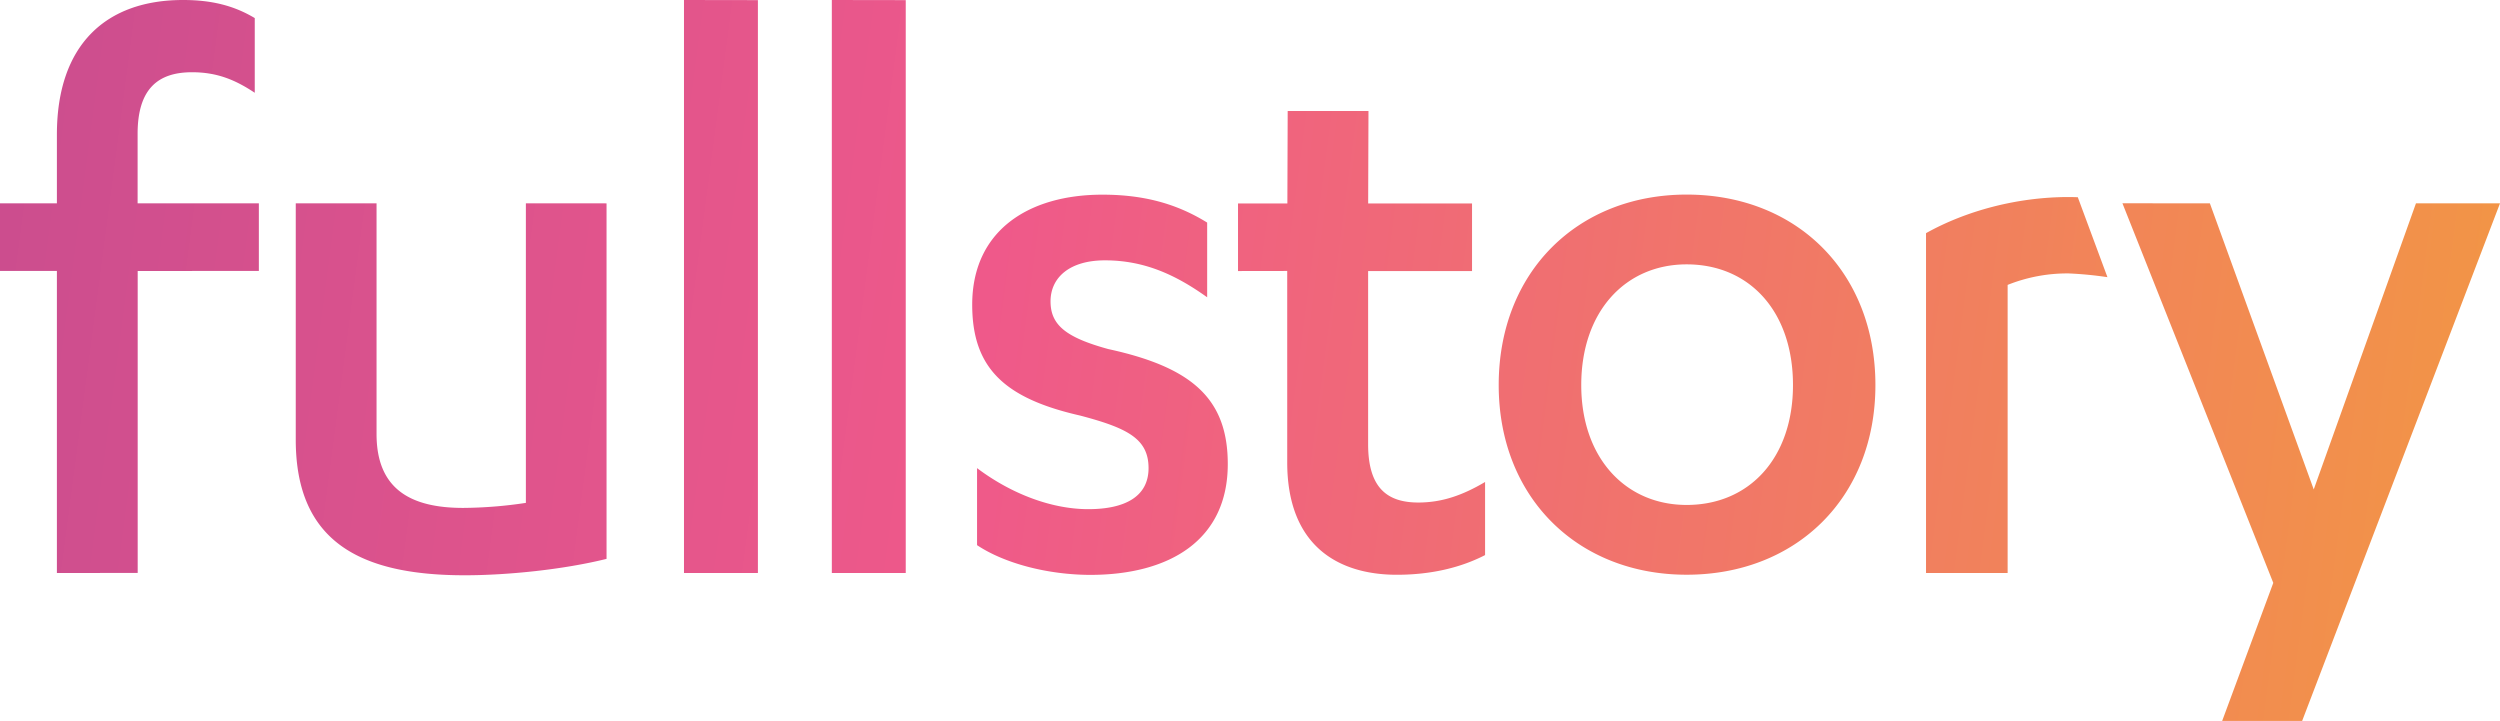 <svg data-name="Layer 1" xmlns="http://www.w3.org/2000/svg" viewBox="0 0 6402.2 1846.2"><defs><linearGradient id="a" x1="8950.55" y1="11651.94" x2="-3909.02" y2="9955.37" gradientTransform="translate(0 -9909.03)" gradientUnits="userSpaceOnUse"><stop offset="0" stop-color="#f5be17"/><stop offset=".5" stop-color="#ef598a"/><stop offset="1" stop-color="#953b95"/></linearGradient></defs><path d="M5659.2 520.7l266 732.7L6187 520.7h215.2l-506.7 1325.5h-204.8l130.9-353.5-386.3-972.1zm-517.9 208.9v737.7h-209V597.1c101.4-56.7 232.2-92.5 365.2-92.5 10.5 0 23.5.5 23.5.5l75.9 204.7a944.41 944.41 0 0 0-99.4-9.6 411.25 411.25 0 0 0-156.2 29.4zm-549.7 256.5c0-189.2-111.9-309.1-272.3-309.1-156.2 0-269.9 119.9-269.9 309.1 0 187.2 114 307 269.9 307 160.4 0 272.3-119.9 272.3-307zm-272.3 485.7c-278.7 0-481.3-197.6-481.3-485.7 0-290.2 202.6-487.8 481.3-487.8 280.8 0 483.4 197.6 483.4 487.8.1 288.1-202.6 485.7-483.4 485.7zM3170.4 694.1V521h126.4l.8-236.8h206.9l-.8 236.8h266v173.1h-266.1v443.5c0 111.4 48.5 149.3 128.5 149.3 61.2 0 114-18.9 171-52.6v187.2c-61.2 31.6-137.2 50.4-225.9 50.4-152 0-280.8-75.7-280.8-288.1V693.9zm-668.3 702.3v-197.6c86.6 65.2 190 105.1 285 105.1 92.9 0 154.2-31.6 154.2-105.1 0-75.7-54.9-102.8-175.2-134.6-194.2-44.2-276.4-122.1-276.4-283.9 0-189.2 143.6-281.8 333.6-281.8 105.6 0 190 23.1 268.1 71.5v191.3c-82.3-58.9-162.5-94.6-261.8-94.6-90.7 0-139.3 44.2-139.3 105.1s40.1 92.5 147.8 122.1c213.2 46.3 306.1 126.2 306.1 294.4 0 195.6-149.9 283.9-352.6 283.9-109.9-.4-220-29.8-289.4-76.1zM2319.5.3v1467.1h-189.3V0zm-378.6 0v1467.1h-189.3V0zm-387.6 520.5v910.4c-109.8 27.3-253.3 42-363.1 42-268.1 0-432.8-86.2-432.8-347.1V520.7h206.9v590.8c0 138.8 84.4 189.2 221.7 189.2a1108.91 1108.91 0 0 0 160.7-12.9V520.7zM352.6 694v773.3H145.7V693.9H0V520.7h145.7V344.8C145.7 113.4 272.4 0 468.7 0c73.9 0 130.9 14.7 183.7 46.3v191.3C601.8 204 555.3 185 491.7 185c-88.7 0-139.3 44.2-139.3 157.7v178h310.5v173.1z" fill="url(#a)"/></svg>
